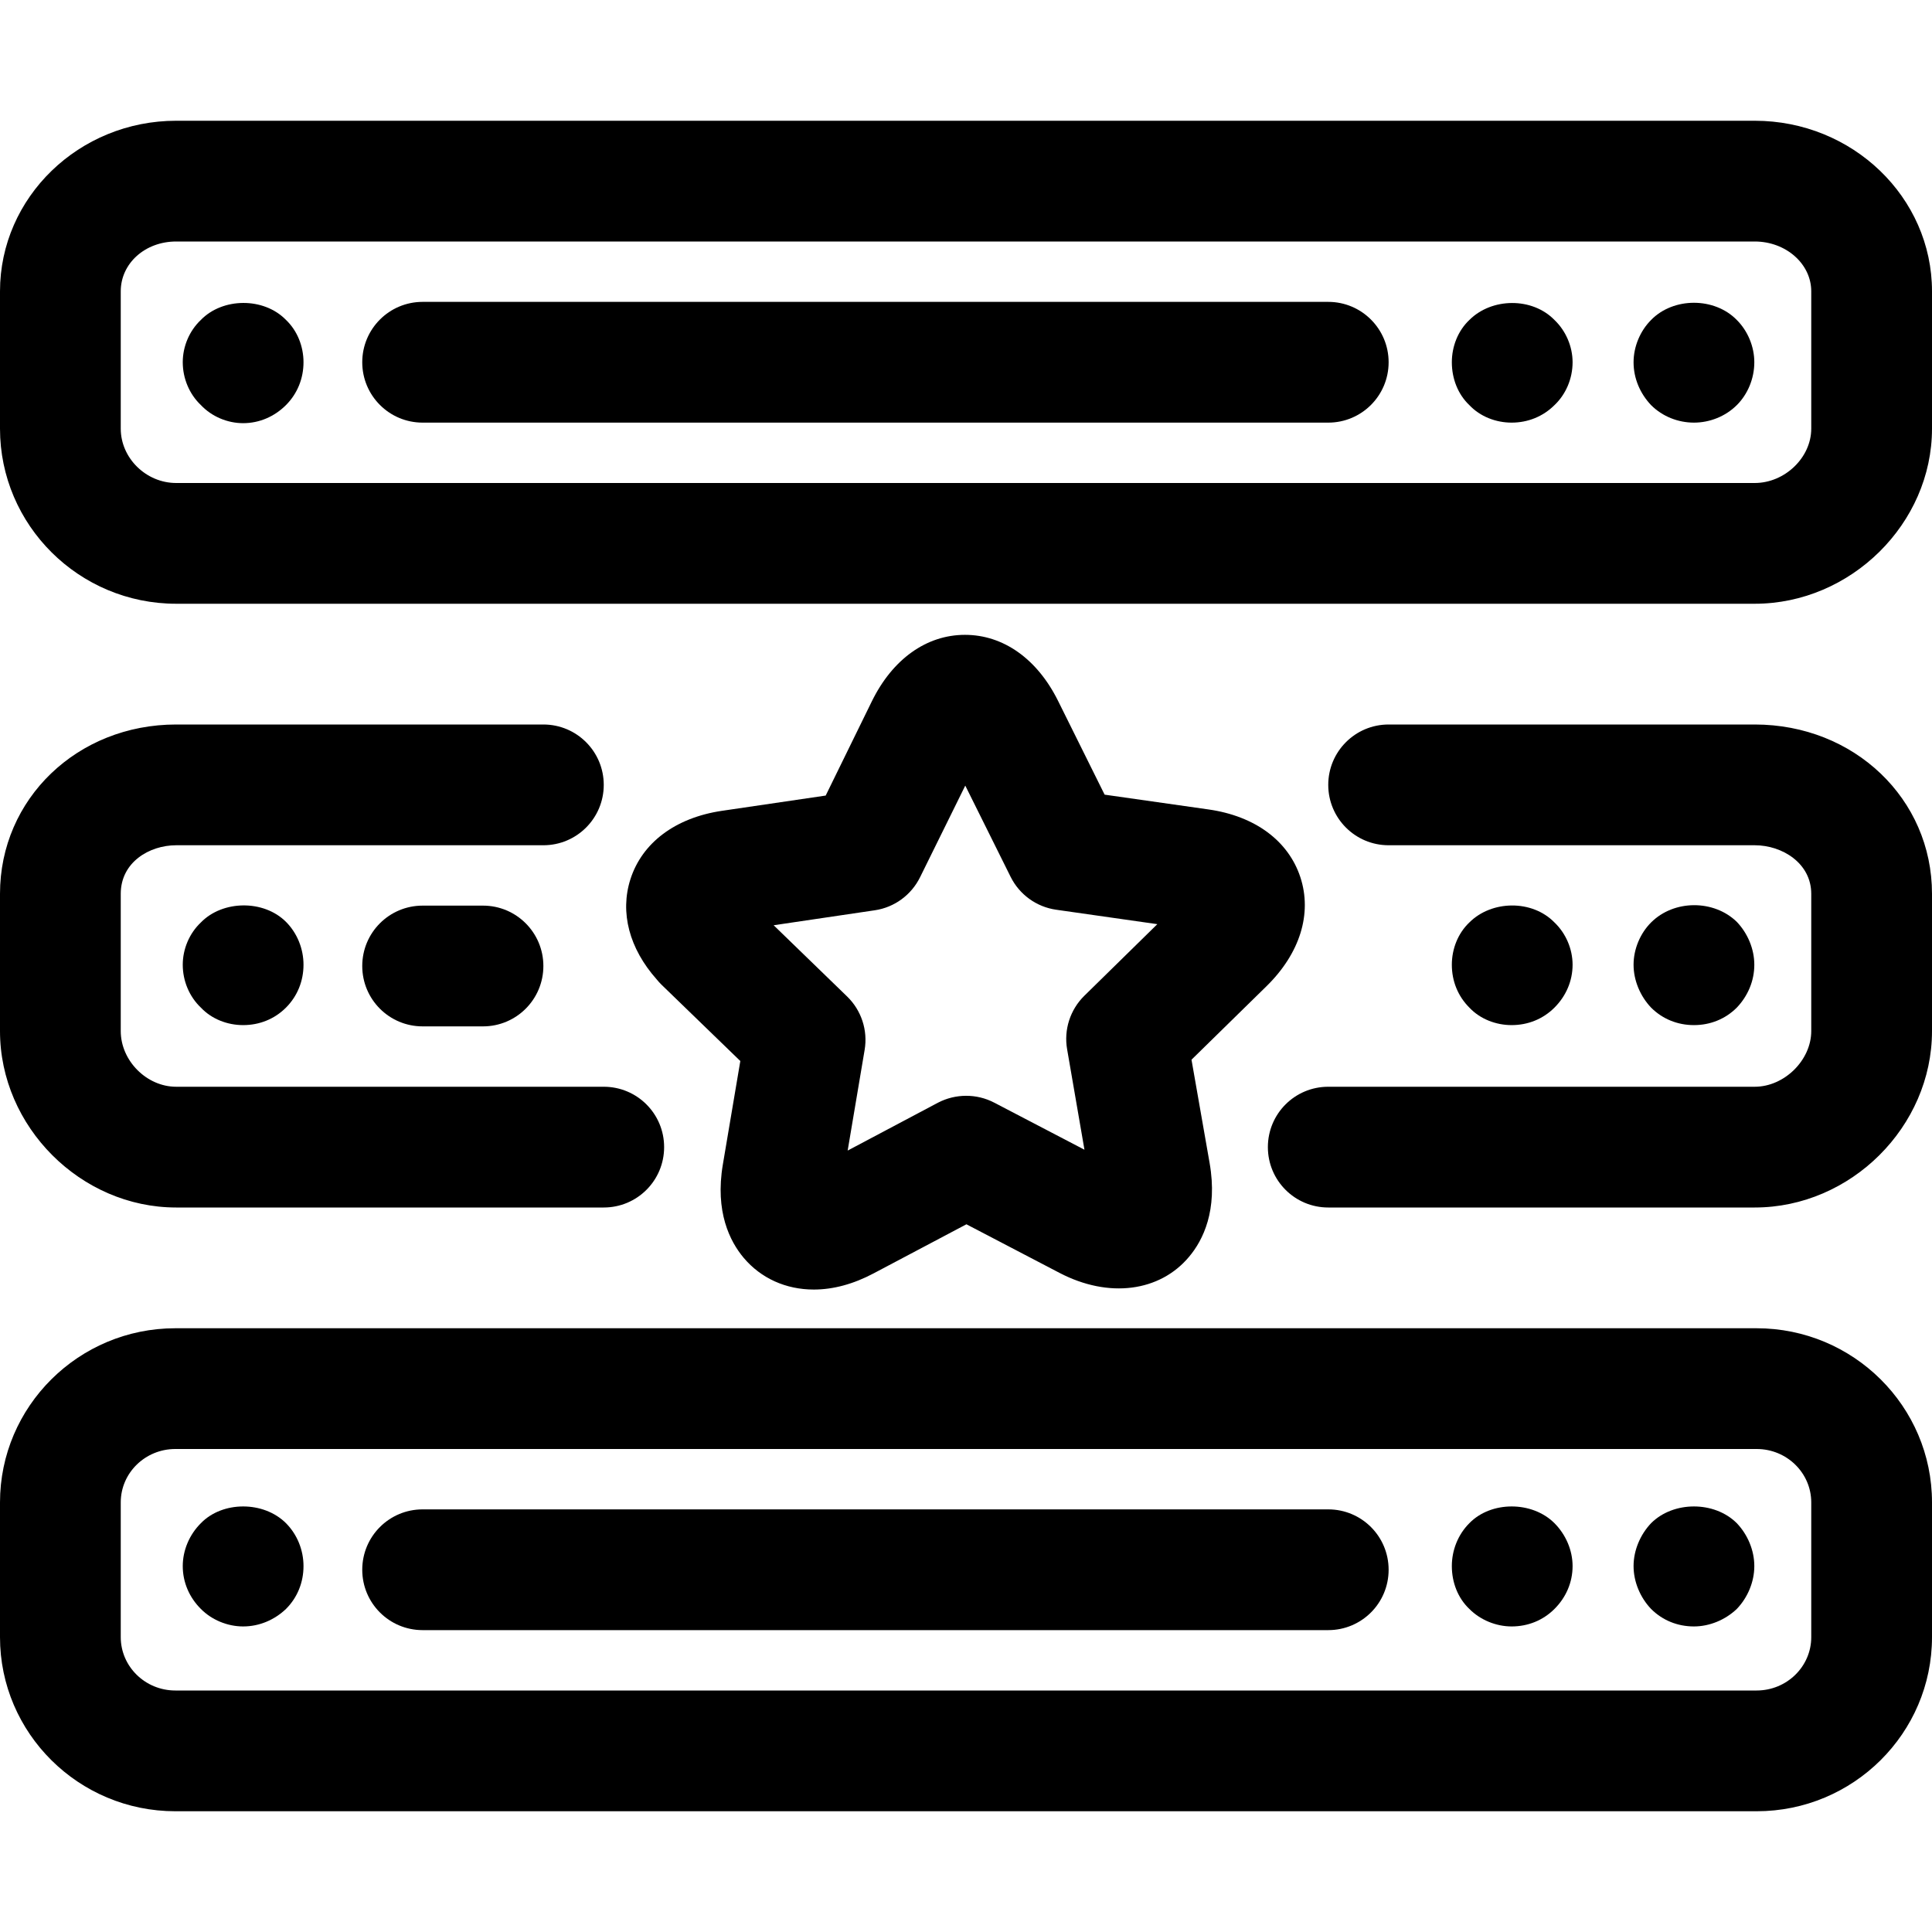 <?xml version="1.0" encoding="iso-8859-1"?>
<!-- Uploaded to: SVG Repo, www.svgrepo.com, Generator: SVG Repo Mixer Tools -->
<svg fill="#000000" height="800px" width="800px" version="1.1" id="Layer_1" xmlns="http://www.w3.org/2000/svg" xmlns:xlink="http://www.w3.org/1999/xlink" 
	 viewBox="0 0 512 512" xml:space="preserve">
<g>
	<g>
		<path d="M465.024,32H46.688C20.944,32,0,52.288,0,77.2v36.4C0,139.184,20.944,160,46.688,160h418.336
			C490.48,160,512,138.752,512,113.6V77.2C512,52.288,490.944,32,465.024,32z M480,113.6c0,7.664-7.008,14.4-14.976,14.4H46.688
			C38.72,128,32,121.408,32,113.6V77.2C32,69.792,38.448,64,46.688,64h418.336C473.28,64,480,69.92,480,77.2V113.6z"/>
	</g>
</g>
<g>
	<g>
		<path d="M352,80H112c-8.848,0-16,7.168-16,16c0,8.832,7.152,16,16,16h240c8.848,0,16-7.168,16-16C368,87.168,360.848,80,352,80z"
			/>
	</g>
</g>
<g>
	<g>
		<path d="M75.792,84.784c-5.92-6.08-16.816-5.92-22.56,0c-3.056,2.88-4.8,7.04-4.8,11.2c0,4.32,1.76,8.48,4.8,11.36
			c2.864,3.04,7.024,4.8,11.2,4.8c4.32,0,8.32-1.76,11.36-4.8c3.024-3.04,4.64-7.04,4.64-11.36
			C80.432,91.824,78.816,87.664,75.792,84.784z"/>
	</g>
</g>
<g>
	<g>
		<path d="M460.272,84.8c-5.92-6.08-16.8-6.08-22.72,0c-2.88,2.88-4.64,7.04-4.64,11.2c0,4.32,1.76,8.32,4.64,11.36
			c3.04,3.04,7.2,4.64,11.36,4.64c4.144,0,8.32-1.616,11.36-4.64c2.896-2.88,4.64-7.04,4.64-11.36
			C464.912,91.84,463.168,87.68,460.272,84.8z"/>
	</g>
</g>
<g>
	<g>
		<path d="M411.952,84.8c-5.92-6.08-16.64-5.92-22.56,0c-3.04,2.88-4.64,7.04-4.64,11.2c0,4.32,1.6,8.48,4.64,11.36
			c2.864,3.04,7.04,4.64,11.2,4.64c4.32,0,8.32-1.616,11.36-4.64c3.04-2.88,4.8-7.04,4.8-11.36
			C416.752,91.84,414.976,87.68,411.952,84.8z"/>
	</g>
</g>
<g>
	<g>
		<path d="M465.024,192H368c-8.848,0-16,7.168-16,16c0,8.832,7.152,16,16,16h97.024c7.36,0,14.976,4.816,14.976,12.864v36.384
			c0,7.712-7.136,14.752-14.976,14.752H352c-8.848,0-16,7.152-16,16c0,8.848,7.152,16,16,16h113.024
			C490.48,320,512,298.592,512,273.248v-36.384C512,211.696,491.376,192,465.024,192z"/>
	</g>
</g>
<g>
	<g>
		<path d="M160,288H46.688C38.864,288,32,281.104,32,273.248v-36.384C32,228.512,39.568,224,46.688,224H144c8.848,0,16-7.168,16-16
			c0-8.832-7.152-16-16-16H46.688C20.496,192,0,211.696,0,236.864v36.384C0,298.592,21.376,320,46.688,320H160
			c8.848,0,16-7.152,16-16C176,295.152,168.848,288,160,288z"/>
	</g>
</g>
<g>
	<g>
		<path d="M128,240h-16c-8.848,0-16,7.152-16,16c0,8.848,7.152,16,16,16h16c8.848,0,16-7.168,16-16C144,247.168,136.848,240,128,240
			z"/>
	</g>
</g>
<g>
	<g>
		<path d="M75.792,244.304c-5.92-5.92-16.816-5.76-22.56,0.16c-3.056,2.88-4.8,7.04-4.8,11.2c0,4.32,1.76,8.48,4.8,11.36
			c2.864,3.04,7.024,4.64,11.2,4.64c4.32,0,8.32-1.6,11.36-4.64c3.024-3.04,4.64-7.04,4.64-11.36
			C80.432,251.504,78.816,247.344,75.792,244.304z"/>
	</g>
</g>
<g>
	<g>
		<path d="M460.272,244.304c-6.08-5.92-16.64-5.92-22.72,0.16c-2.88,2.88-4.64,7.04-4.64,11.2c0,4.16,1.76,8.32,4.64,11.36
			c3.04,3.04,7.04,4.64,11.36,4.64s8.32-1.6,11.36-4.64c2.896-3.04,4.64-7.04,4.64-11.36
			C464.912,251.504,463.168,247.344,460.272,244.304z"/>
	</g>
</g>
<g>
	<g>
		<path d="M411.952,244.464c-5.92-6.08-16.64-5.92-22.56,0c-3.04,2.88-4.64,7.04-4.64,11.2c0,4.32,1.6,8.32,4.64,11.36
			c2.864,3.04,7.04,4.64,11.2,4.64c4.32,0,8.32-1.6,11.36-4.64c3.04-3.04,4.8-7.04,4.8-11.36
			C416.752,251.504,414.976,247.344,411.952,244.464z"/>
	</g>
</g>
<g>
	<g>
		<path d="M465.52,352H46.464C20.848,352,0,372.688,0,398.16v35.712C0,459.312,20.848,480,46.464,480h419.072
			C491.152,480,512,459.312,512,433.856v-35.712C512,372.688,491.152,352,465.52,352z M480,433.872
			c0,7.776-6.48,14.128-14.48,14.128H46.464C38.48,448,32,441.648,32,433.856v-35.712C32,390.336,38.48,384,46.464,384h419.072
			c7.984,0,14.464,6.336,14.464,14.16V433.872z"/>
	</g>
</g>
<g>
	<g>
		<path d="M352,400H112c-8.848,0-16,7.152-16,16c0,8.848,7.152,16,16,16h240c8.848,0,16-7.152,16-16
			C368,407.152,360.848,400,352,400z"/>
	</g>
</g>
<g>
	<g>
		<path d="M75.792,403.664c-5.92-5.92-16.816-5.92-22.56,0c-3.056,3.04-4.8,7.2-4.8,11.36c0,4.336,1.76,8.336,4.8,11.36
			c2.864,2.896,7.024,4.64,11.2,4.64c4.32,0,8.32-1.744,11.36-4.64c3.024-3.024,4.64-7.024,4.64-11.36
			C80.432,410.864,78.816,406.704,75.792,403.664z"/>
	</g>
</g>
<g>
	<g>
		<path d="M460.272,403.664c-5.92-5.92-16.8-5.92-22.72,0c-2.88,3.04-4.64,7.2-4.64,11.36c0,4.176,1.76,8.336,4.64,11.36
			c3.04,3.04,7.04,4.64,11.36,4.64c4.144,0,8.32-1.744,11.36-4.64c2.896-3.024,4.64-7.184,4.64-11.36
			C464.912,410.864,463.168,406.704,460.272,403.664z"/>
	</g>
</g>
<g>
	<g>
		<path d="M411.952,403.664c-5.92-5.92-16.8-5.92-22.56,0c-3.04,3.04-4.64,7.2-4.64,11.36c0,4.336,1.6,8.48,4.64,11.36
			c2.864,2.896,7.04,4.64,11.2,4.64c4.32,0,8.32-1.6,11.36-4.64c3.04-3.024,4.8-7.024,4.8-11.36
			C416.752,410.864,414.976,406.704,411.952,403.664z"/>
	</g>
</g>
<g>
	<g>
		<path d="M344.608,232.464c-3.184-9.664-12.048-16.208-24.336-17.952l-27.536-3.92l-12.352-24.88
			c-5.52-11.104-14.496-17.472-24.656-17.472c-10.208,0-19.2,6.432-24.688,17.632l-12.224,24.96l-27.52,4.048
			c-12.288,1.824-21.12,8.432-24.224,18.112c-2.832,8.848-0.304,18.384,6.96,26.56c0.4,0.512,0.864,0.992,1.328,1.456l20.832,20.176
			l-4.624,27.392c-2.128,12.544,1.856,20.416,5.536,24.784c4.576,5.408,11.168,8.384,18.56,8.384c5.136,0,10.496-1.44,15.888-4.304
			l24.56-12.992l24.64,12.864c13.12,6.864,26.64,4.976,34.352-4.24c3.712-4.4,7.648-12.288,5.456-24.864l-4.8-27.376l19.872-19.472
			C344.512,252.656,347.776,242.128,344.608,232.464z M287.36,263.888c-3.76,3.696-5.472,9.008-4.56,14.192l4.592,26.608
			l-23.952-12.496c-4.656-2.416-10.24-2.384-14.896,0.048l-23.904,12.672l4.496-26.672c0.88-5.2-0.864-10.496-4.64-14.16
			l-19.472-18.88l26.816-3.968c5.2-0.768,9.68-4.064,12-8.784l11.968-24.256l12.016,24.176c2.352,4.72,6.864,7.984,12.08,8.72
			l26.8,3.824L287.36,263.888z"/>
	</g>
</g>
</svg>